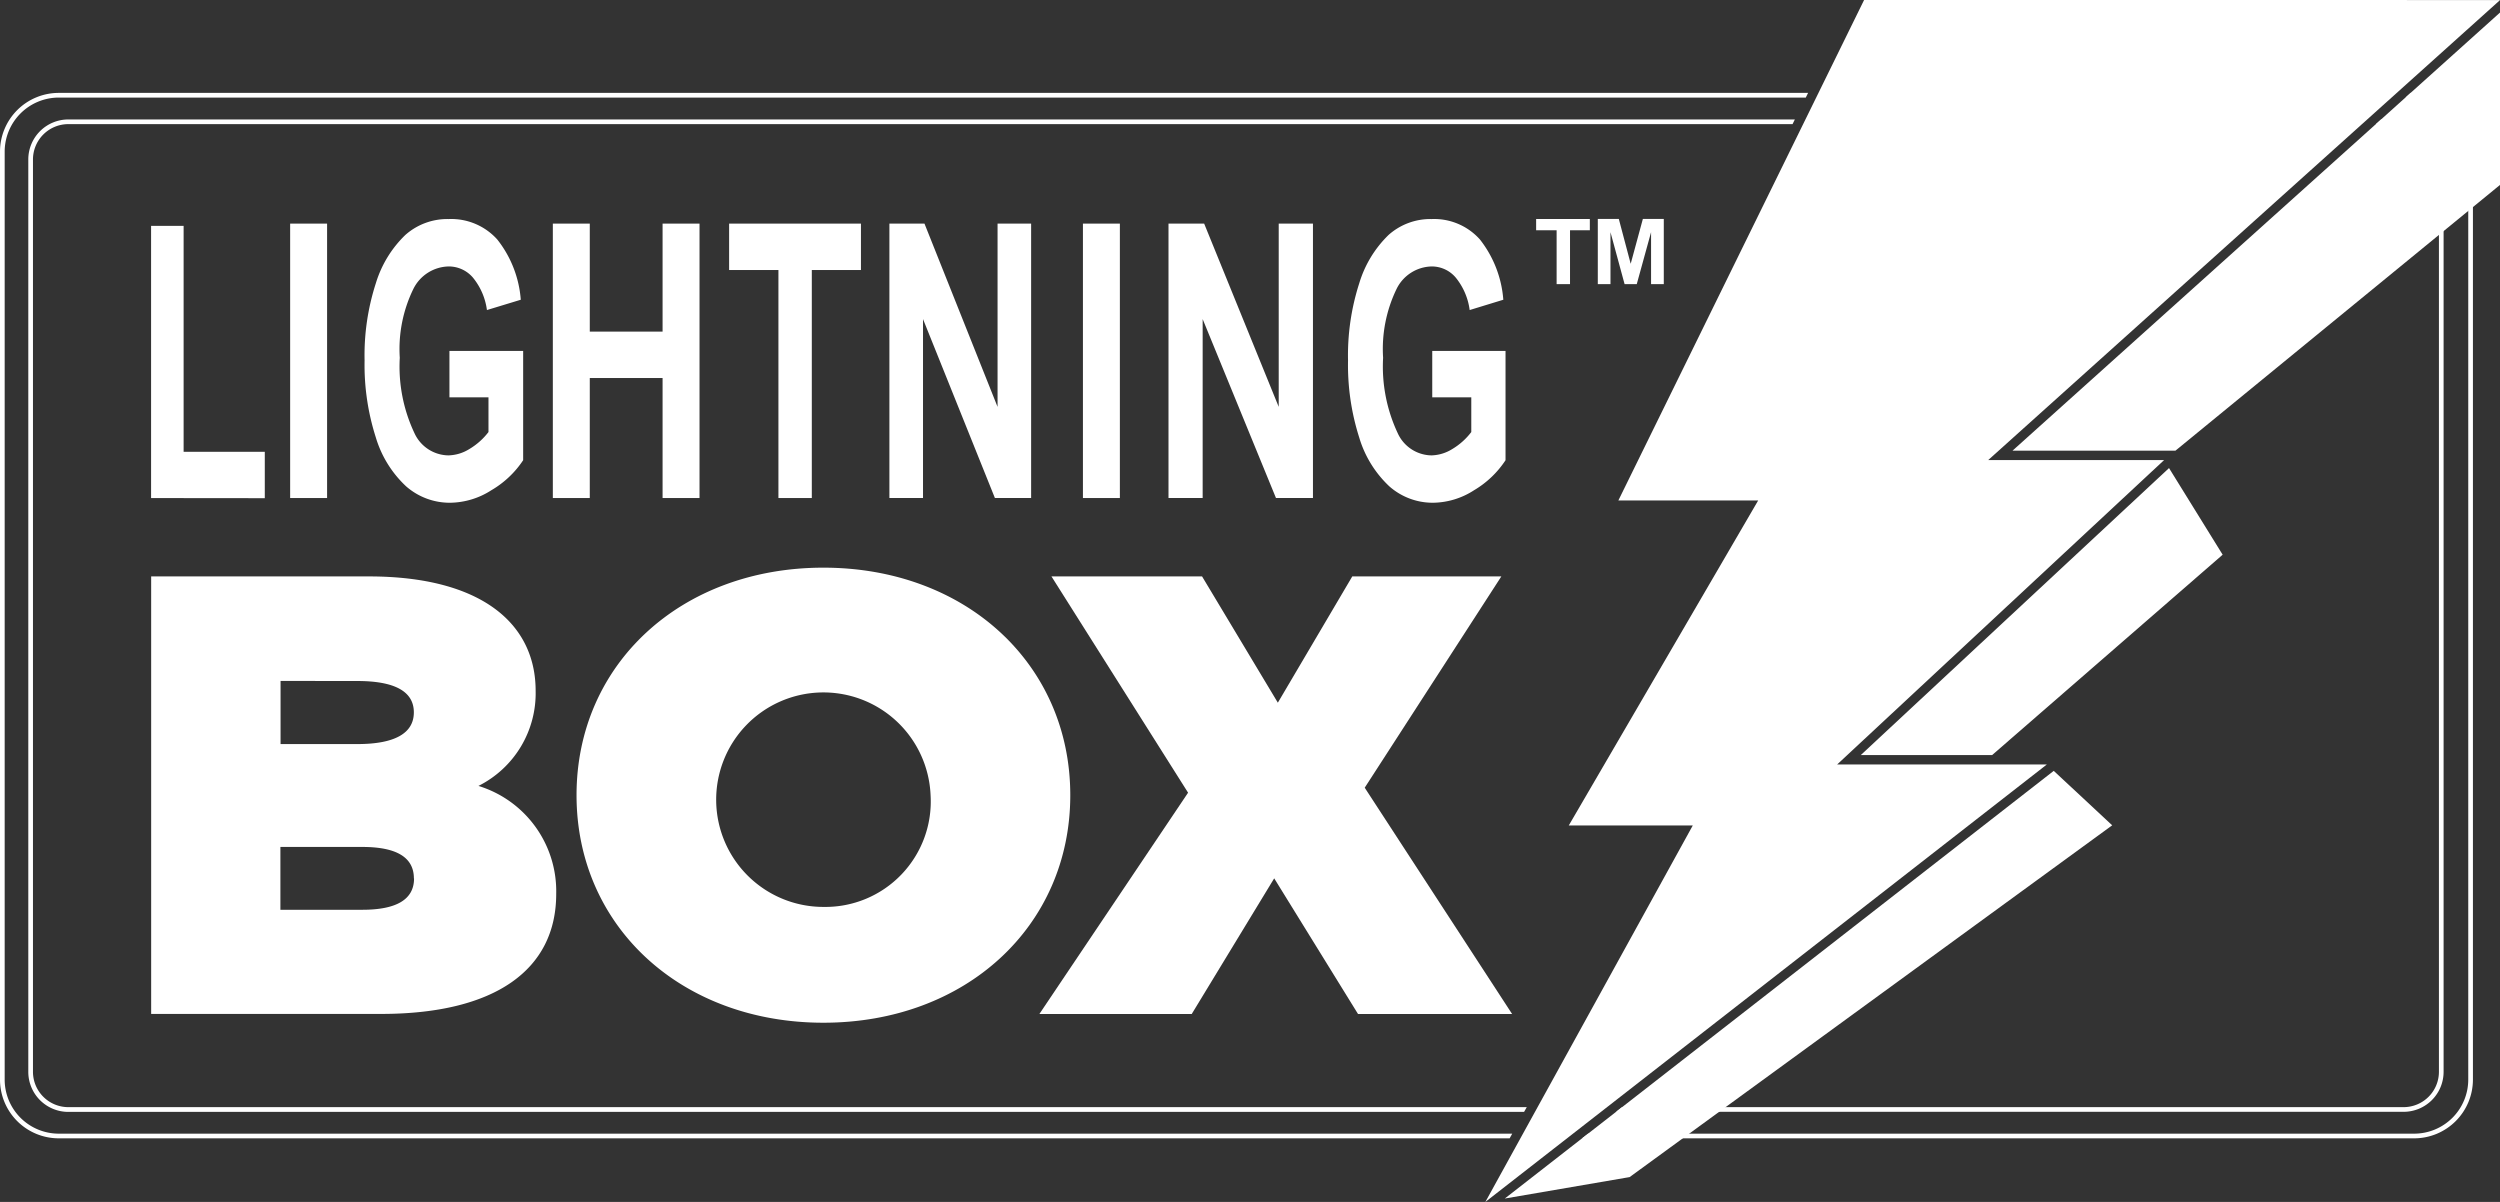<svg xmlns="http://www.w3.org/2000/svg" width="63.079" height="30.326" viewBox="0 0 63.079 30.326">
  <rect x="0" y="0" width="63.079" height="30.326" fill="#333333" stroke="none"/>
  <g id="Group_507" data-name="Group 507" transform="translate(-1057.59 -239.365)">
    <path id="Path_1413" data-name="Path 1413" d="M1385.432,239.365l-6.2,12.627h3.528l-4.779,8.2h3.129l-5.234,9.5,14.167-11.038h-5.291l8.25-7.681h-4.438l12.915-11.607Z" transform="translate(-280.808)" fill="#fff"/>
    <path id="Path_1414" data-name="Path 1414" d="M1100.187,370.9c0,1.909-1.535,3.028-4.42,3.028h-5.8V362.889h5.495c2.824,0,4.206,1.183,4.206,2.886a2.615,2.615,0,0,1-1.443,2.4A2.78,2.78,0,0,1,1100.187,370.9Zm-6.955-5.374v1.593h1.938c.941,0,1.425-.271,1.425-.8s-.485-.791-1.425-.791Zm3.364,4.982c0-.536-.448-.793-1.3-.793h-2.068V371.3h2.068C1096.147,371.3,1096.6,371.046,1096.6,370.51Z" transform="translate(-28.563 -108.98)" fill="#fff"/>
    <path id="Path_1415" data-name="Path 1415" d="M1181.136,366.754c0-3.312,2.642-5.741,6.229-5.741s6.229,2.429,6.229,5.741-2.642,5.741-6.229,5.741S1181.136,370.066,1181.136,366.754Zm8.933,0a2.706,2.706,0,1,0-2.7,2.819A2.66,2.66,0,0,0,1190.069,366.754Z" transform="translate(-108.999 -107.325)" fill="#fff"/>
    <path id="Path_1416" data-name="Path 1416" d="M1288.34,373.93l-2.115-3.423-2.081,3.423H1280.3l3.752-5.584-3.447-5.457h3.8l1.912,3.186,1.878-3.186h3.761l-3.447,5.331,3.719,5.71Z" transform="translate(-196.485 -108.98)" fill="#fff"/>
    <path id="Path_1417" data-name="Path 1417" d="M1089.965,294.635v-6.868h.821v5.7h2.048v1.171Z" transform="translate(-28.563 -42.703)" fill="#fff"/>
    <path id="Path_1418" data-name="Path 1418" d="M1119.764,294.209v-6.924h.932v6.924Z" transform="translate(-54.853 -42.278)" fill="#fff"/>
    <path id="Path_1419" data-name="Path 1419" d="M1137.879,290.784v-1.171h1.86v2.758a2.432,2.432,0,0,1-.8.756,1.965,1.965,0,0,1-1.035.317,1.669,1.669,0,0,1-1.117-.413,2.766,2.766,0,0,1-.766-1.237,5.984,5.984,0,0,1-.283-1.939,5.909,5.909,0,0,1,.286-1.955,2.836,2.836,0,0,1,.744-1.214,1.6,1.6,0,0,1,1.094-.4,1.56,1.56,0,0,1,1.225.517,2.787,2.787,0,0,1,.592,1.519l-.854.26a1.627,1.627,0,0,0-.352-.817.8.8,0,0,0-.612-.283,1.017,1.017,0,0,0-.893.569,3.457,3.457,0,0,0-.342,1.736,3.928,3.928,0,0,0,.37,1.9.957.957,0,0,0,.857.562,1.045,1.045,0,0,0,.525-.158,1.7,1.7,0,0,0,.486-.431v-.876Z" transform="translate(-68.949 -41.394)" fill="#fff"/>
    <path id="Path_1420" data-name="Path 1420" d="M1176.058,294.209v-6.924h.932v2.725h1.837v-2.725h.932v6.924h-.932v-3.028h-1.837v3.028Z" transform="translate(-104.519 -42.278)" fill="#fff"/>
    <path id="Path_1421" data-name="Path 1421" d="M1215.1,294.209v-5.753h-1.244v-1.171h3.326v1.171h-1.24v5.753Z" transform="translate(-137.869 -42.278)" fill="#fff"/>
    <path id="Path_1422" data-name="Path 1422" d="M1248.182,294.209v-6.924h.885l1.844,4.624v-4.624h.847v6.924h-.914l-1.814-4.515v4.515Z" transform="translate(-168.151 -42.278)" fill="#fff"/>
    <path id="Path_1423" data-name="Path 1423" d="M1289.654,294.209v-6.924h.932v6.924Z" transform="translate(-204.74 -42.278)" fill="#fff"/>
    <path id="Path_1424" data-name="Path 1424" d="M1308,294.209v-6.924h.9l1.881,4.624v-4.624h.864v6.924h-.933l-1.85-4.515v4.515Z" transform="translate(-220.927 -42.278)" fill="#fff"/>
    <path id="Path_1425" data-name="Path 1425" d="M1348.6,290.784v-1.171h1.849v2.758a2.425,2.425,0,0,1-.792.756,1.945,1.945,0,0,1-1.029.317,1.653,1.653,0,0,1-1.11-.413,2.768,2.768,0,0,1-.762-1.237,6.013,6.013,0,0,1-.281-1.939,5.938,5.938,0,0,1,.285-1.955,2.837,2.837,0,0,1,.739-1.214,1.587,1.587,0,0,1,1.087-.4,1.548,1.548,0,0,1,1.218.517,2.8,2.8,0,0,1,.589,1.519l-.849.26a1.629,1.629,0,0,0-.35-.817.79.79,0,0,0-.608-.283,1.01,1.01,0,0,0-.887.569,3.475,3.475,0,0,0-.339,1.736,3.947,3.947,0,0,0,.368,1.9.951.951,0,0,0,.852.562,1.035,1.035,0,0,0,.522-.158,1.689,1.689,0,0,0,.483-.431v-.876Z" transform="translate(-254.872 -41.394)" fill="#fff"/>
    <g id="Group_379" data-name="Group 379" transform="translate(1096.349 244.889)">
      <path id="Path_1426" data-name="Path 1426" d="M1387.285,287.928v-1.359h-.517v-.285h1.355v.285h-.5v1.359Zm1.039,0v-1.645h.53l.3,1.132.307-1.132h.528v1.645h-.321v-1.311l-.361,1.311H1389l-.356-1.311v1.311Z" transform="translate(-1386.768 -286.283)" fill="#fff"/>
    </g>
    <g id="Group_380" data-name="Group 380" transform="translate(1057.59 241.709)">
      <path id="Path_1427" data-name="Path 1427" d="M1095.746,285.533h-36.674a1.365,1.365,0,0,1-1.364-1.364V260.755a1.366,1.366,0,0,1,1.364-1.364h44.081l.058-.118h-44.139a1.483,1.483,0,0,0-1.482,1.482v23.414a1.483,1.483,0,0,0,1.482,1.482h36.609Z" transform="translate(-1057.59 -259.273)" fill="#fff"/>
      <path id="Path_1428" data-name="Path 1428" d="M1417.614,259.273h-.09l-.131.118h.221a1.366,1.366,0,0,1,1.364,1.364v23.414a1.365,1.365,0,0,1-1.364,1.364H1396.77l-.151.118h20.995a1.484,1.484,0,0,0,1.482-1.482V260.755A1.484,1.484,0,0,0,1417.614,259.273Z" transform="translate(-1356.7 -259.273)" fill="#fff"/>
    </g>
    <g id="Group_381" data-name="Group 381" transform="translate(1058.309 242.379)">
      <path id="Path_1429" data-name="Path 1429" d="M1423.788,264.959h-.572l-.131.118h.7a.892.892,0,0,1,.891.891v23.021a.892.892,0,0,1-.891.891h-19.721l-.151.118h19.872a1.01,1.01,0,0,0,1.009-1.009V265.968A1.01,1.01,0,0,0,1423.788,264.959Z" transform="translate(-1363.857 -264.959)" fill="#fff"/>
      <path id="Path_1430" data-name="Path 1430" d="M1101.5,289.88h-36.8a.892.892,0,0,1-.891-.891V265.968a.892.892,0,0,1,.891-.891h43.506l.058-.118H1064.7a1.01,1.01,0,0,0-1.009,1.009v23.021A1.01,1.01,0,0,0,1064.7,290h36.732Z" transform="translate(-1063.696 -264.959)" fill="#fff"/>
    </g>
    <path id="Path_1431" data-name="Path 1431" d="M1488.85,253.109h4.111l8.19-6.706v-4.349Z" transform="translate(-380.481 -2.373)" fill="#fff"/>
    <path id="Path_1432" data-name="Path 1432" d="M1456.339,346.917h3.314l5.817-5.056-1.353-2.186Z" transform="translate(-351.799 -88.5)" fill="#fff"/>
    <path id="Path_1433" data-name="Path 1433" d="M1380.051,415.348l3.15-.541,12.176-8.876-1.475-1.374Z" transform="translate(-284.493 -145.742)" fill="#fff"/>
  </g>
</svg>
